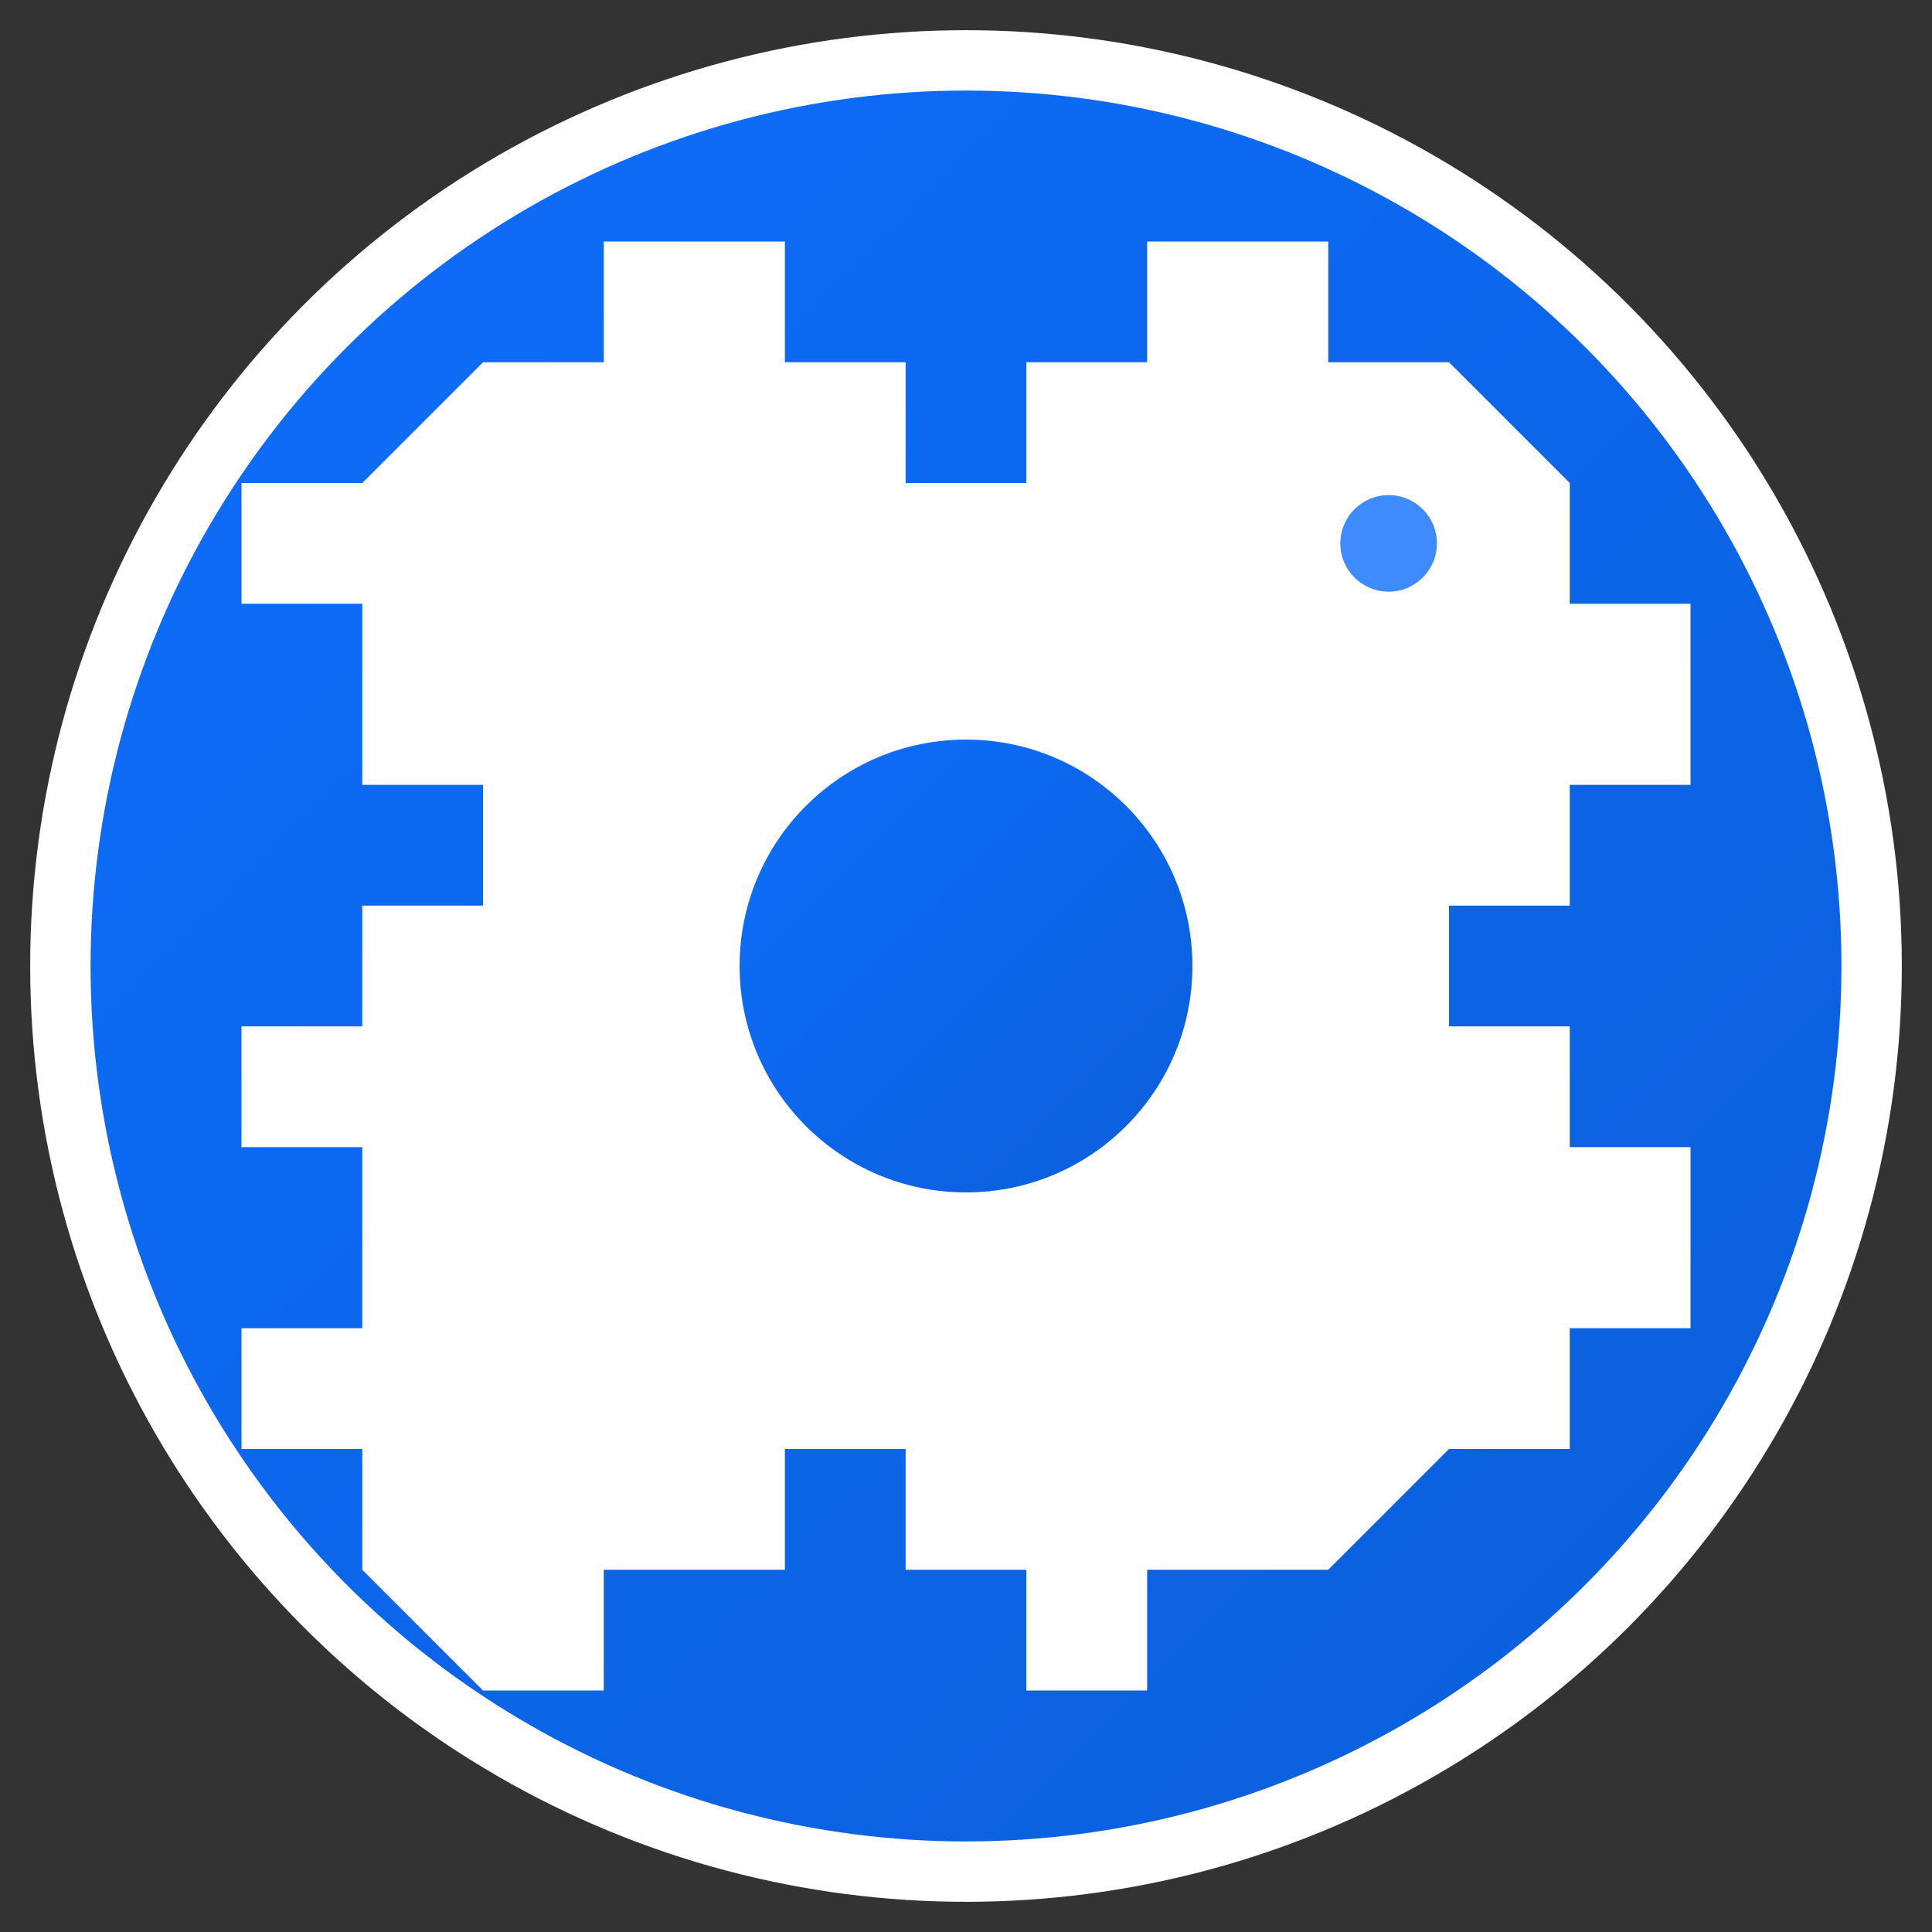 <svg xmlns="http://www.w3.org/2000/svg" viewBox="0 0 32 32" width="32" height="32">
  <rect x="0" y="0" width="32" height="32" fill="#333333" stroke="none"/>
  <defs>
    <linearGradient id="gear-gradient" x1="0%" y1="0%" x2="100%" y2="100%">
      <stop offset="0%" style="stop-color:#0d6efd;stop-opacity:1" />
      <stop offset="100%" style="stop-color:#0b5ed7;stop-opacity:1" />
    </linearGradient>
  </defs>

  <!-- Background circle -->
  <circle cx="16" cy="16" r="15" fill="url(#gear-gradient)" stroke="#ffffff" stroke-width="1"/>

  <!-- Main gear -->
  <g fill="#ffffff" transform="translate(16,16)">
    <!-- Gear teeth -->
    <path d="M-8,-10 L-6,-10 L-6,-12 L-3,-12 L-3,-10 L-1,-10 L-1,-8 L1,-8 L1,-10 L3,-10 L3,-12 L6,-12 L6,-10 L8,-10 L10,-8 L10,-6 L12,-6 L12,-3 L10,-3 L10,-1 L8,-1 L8,1 L10,1 L10,3 L12,3 L12,6 L10,6 L10,8 L8,8 L6,10 L3,10 L3,12 L1,12 L1,10 L-1,10 L-1,8 L-3,8 L-3,10 L-6,10 L-6,12 L-8,12 L-10,10 L-10,8 L-12,8 L-12,6 L-10,6 L-10,3 L-12,3 L-12,1 L-10,1 L-10,-1 L-8,-1 L-8,-3 L-10,-3 L-10,-6 L-12,-6 L-12,-8 L-10,-8 Z"/>

    <!-- Inner circle -->
    <circle cx="0" cy="0" r="4" fill="url(#gear-gradient)" stroke="#ffffff" stroke-width="0.5"/>
  </g>

  <!-- Small accent gear -->
  <g fill="#ffffff" opacity="0.8" transform="translate(23,9) scale(0.4)">
    <path d="M-4,-5 L-3,-5 L-3,-6 L-1.5,-6 L-1.5,-5 L-0.5,-5 L-0.5,-4 L0.5,-4 L0.5,-5 L1.5,-5 L1.5,-6 L3,-6 L3,-5 L4,-5 L5,-4 L5,-3 L6,-3 L6,-1.5 L5,-1.5 L5,-0.5 L4,-0.5 L4,0.5 L5,0.5 L5,1.5 L6,1.5 L6,3 L5,3 L5,4 L4,4 L3,5 L1.5,5 L1.5,6 L0.5,6 L0.5,5 L-0.5,5 L-0.5,4 L-1.5,4 L-1.5,5 L-3,5 L-3,6 L-4,6 L-5,5 L-5,4 L-6,4 L-6,3 L-5,3 L-5,1.5 L-6,1.5 L-6,0.5 L-5,0.5 L-5,-0.5 L-4,-0.5 L-4,-1.5 L-5,-1.5 L-5,-3 L-6,-3 L-6,-4 L-5,-4 Z"/>
    <circle cx="0" cy="0" r="2" fill="#0d6efd"/>
  </g>
</svg>
